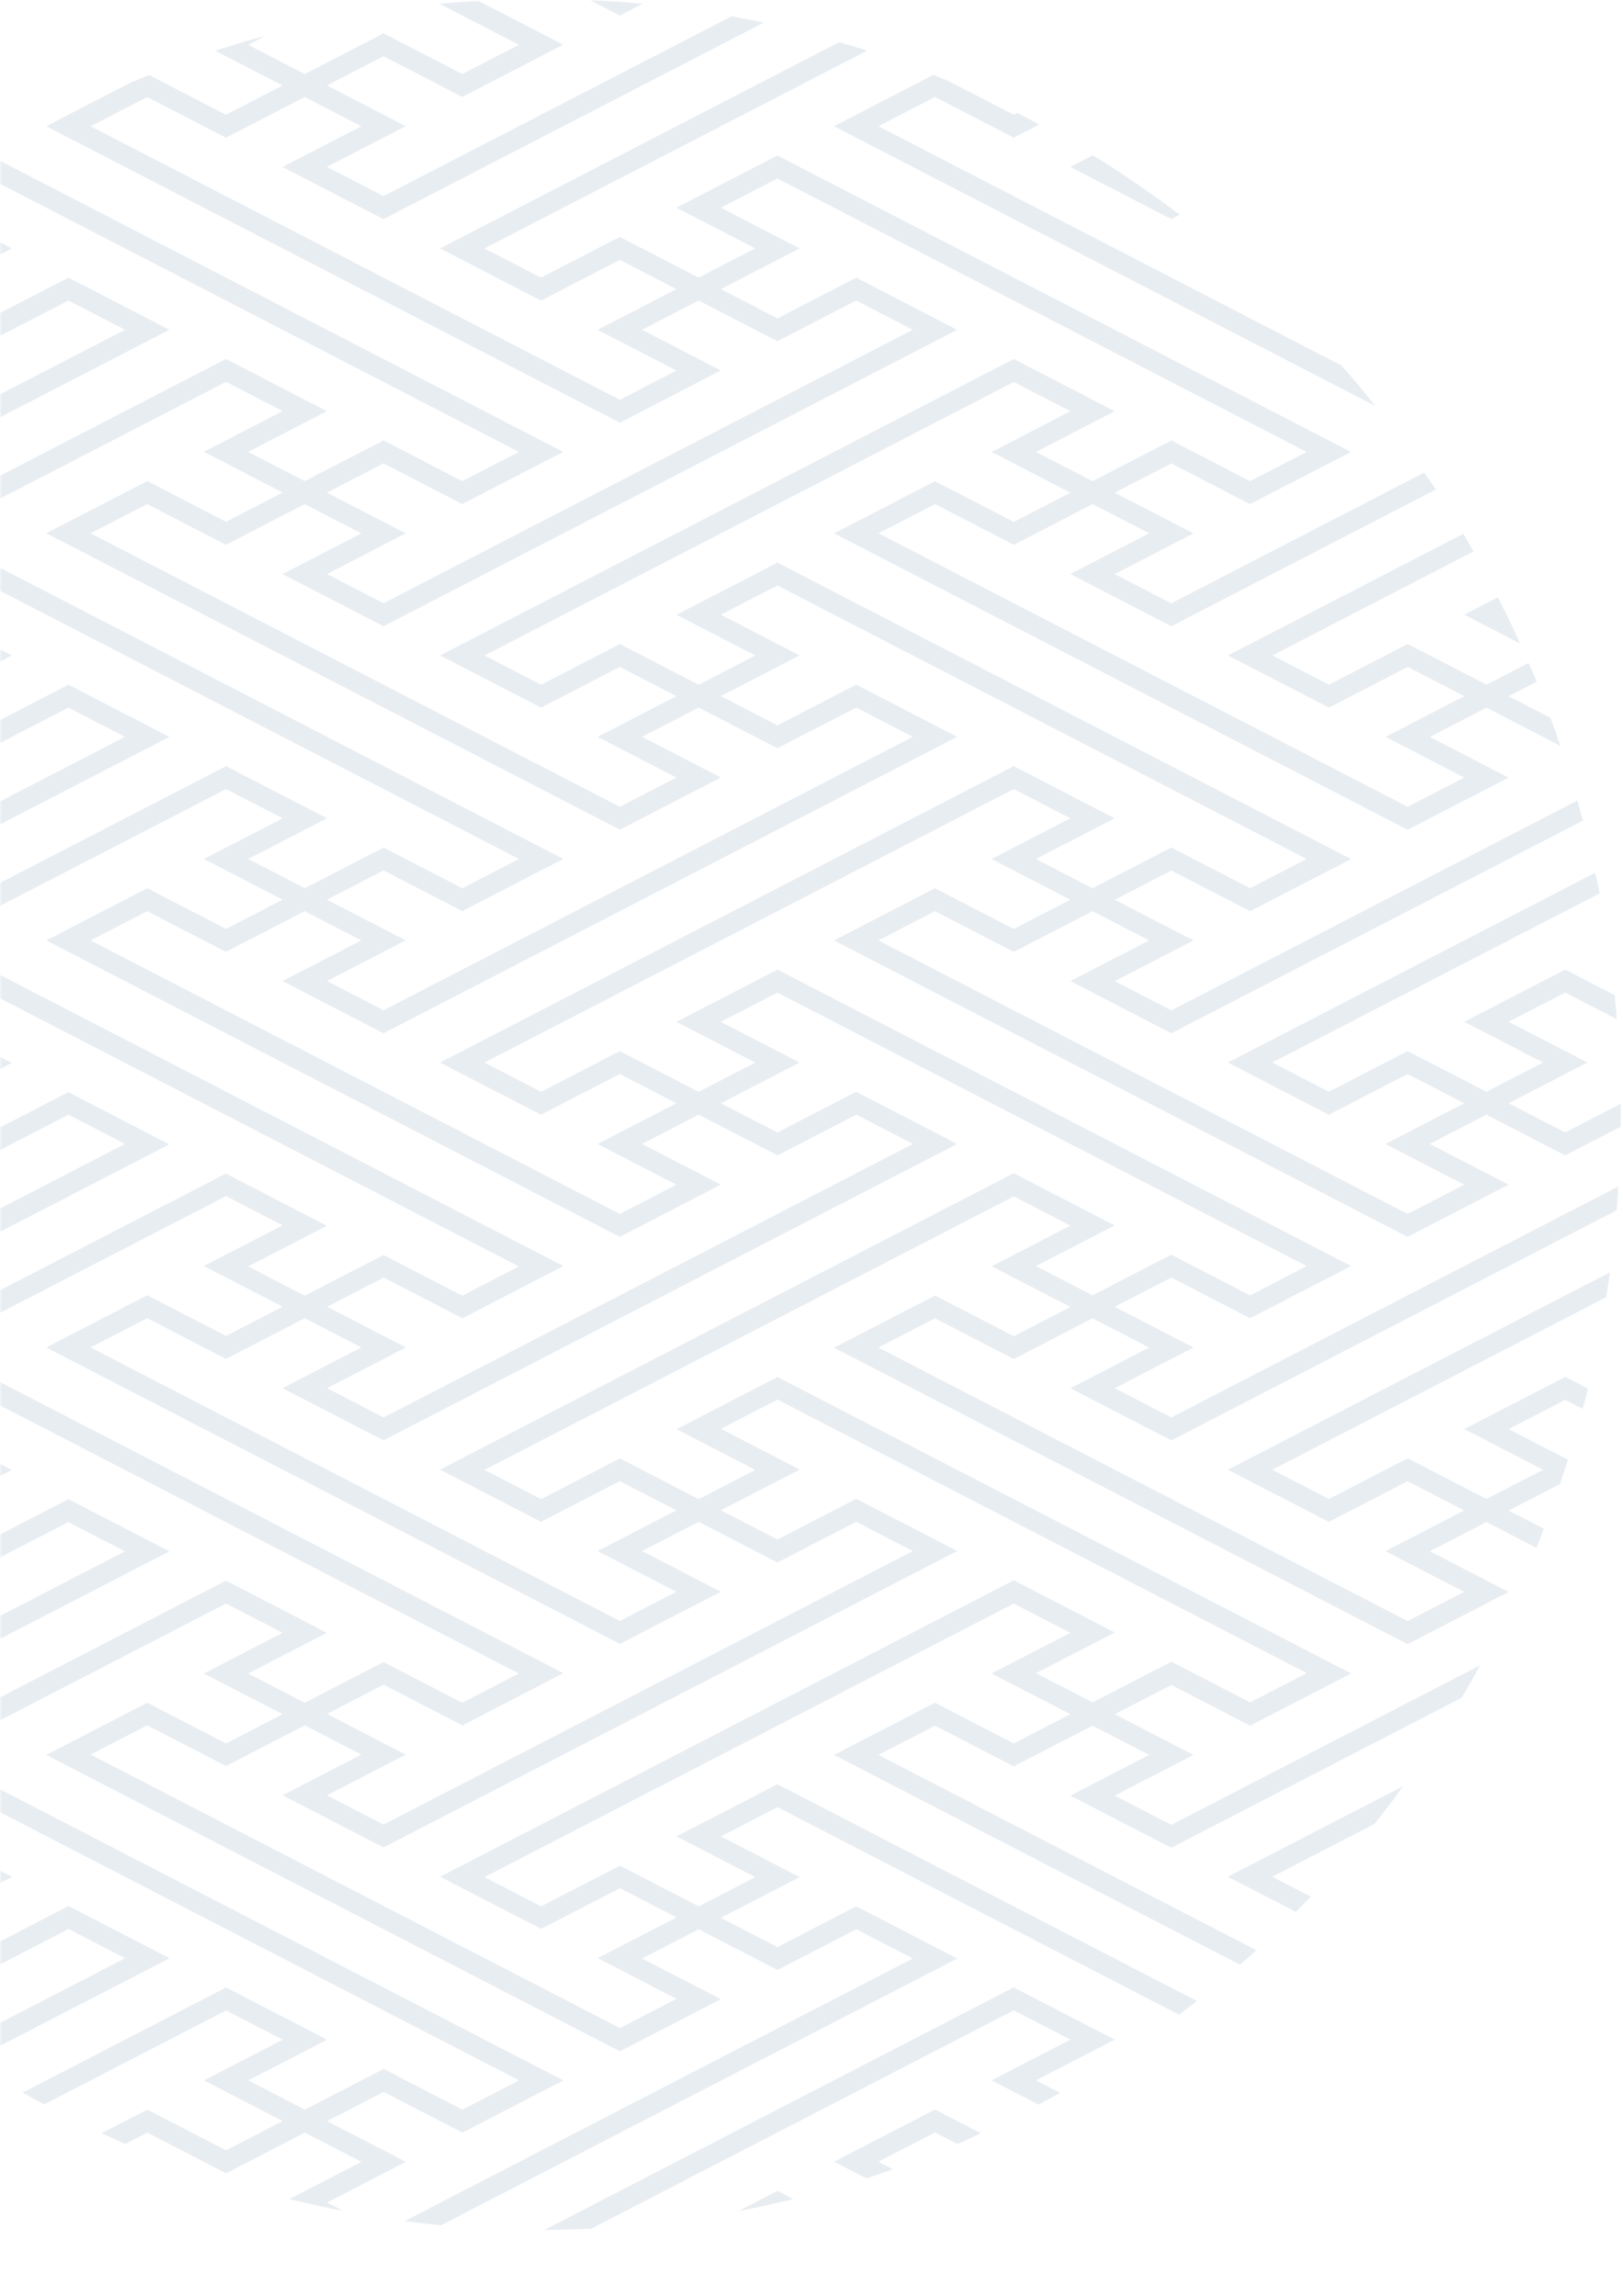 <svg xmlns="http://www.w3.org/2000/svg" fill="none" viewBox="0 0 347 491" height="491" width="347">
<mask height="491" width="347" y="0" x="0" maskUnits="userSpaceOnUse" style="mask-type:alpha" id="mask0_711_6648">
<rect fill="#D9D9D9" height="491" width="347"></rect>
</mask>
<g mask="url(#mask0_711_6648)">
<path fill="#D3DDE6" d="M178.31 26.988L199.55 16.011C200.65 16.455 201.75 16.89 202.85 17.355L216.75 24.538L217.51 24.146C219.09 24.952 220.64 25.789 222.2 26.626L216.75 29.438L199.9 20.735L187.8 26.988L286.85 78.184C289.32 81.005 291.73 83.879 294.06 86.814L178.31 26.988ZM132.53 3.318L137.39 0.806C133.65 0.444 129.89 0.176 126.1 0L131.58 2.832L132.53 3.318ZM325 137.597C323.49 134.258 321.91 130.961 320.26 127.705L313.06 131.426L325 137.597ZM-48 96.613L-63.77 88.468C-64.68 89.626 -65.56 90.804 -66.44 91.983L-57.48 96.613L-69.59 102.877L-72.99 101.12C-73.81 102.329 -74.68 103.508 -75.48 104.738L-69.59 107.777L-48 96.603V96.613ZM299.99 381.926L262.52 401.286L277.06 408.8C278.13 407.725 279.19 406.64 280.24 405.545L272.01 401.296L293.85 390.009C295.96 387.373 297.99 384.665 299.99 381.936V381.926ZM252.22 45.914C246.25 41.376 240.05 37.138 233.66 33.2L228.84 35.691L250.42 46.844L252.22 45.914ZM-114.46 253.777C-114.35 255.482 -114.23 257.177 -114.08 258.872L-108.01 262.015L-113.53 264.868C-113.36 266.408 -113.16 267.937 -112.96 269.478L-98.52 262.015L-114.45 253.777H-114.46ZM-57.49 183.666L-102.38 160.471C-101.91 159.076 -101.5 157.659 -101.01 156.274L-48.01 183.676L-69.6 194.839L-86.44 186.126L-98.53 192.369L-81.69 201.072L-98.54 209.775L-86.44 216.029L26.72 157.556L14.62 151.303L-2.22 160.006L-19.06 151.303L-31.17 157.556L-14.32 166.259L-35.91 177.412L-36.86 176.926L-97.02 145.835C-96.47 144.481 -95.86 143.168 -95.29 141.824L-35.91 172.513L-23.81 166.259L-40.65 157.556L-23.81 148.853L-35.91 142.6L-52.75 151.303L-63.54 145.721L-74.34 140.139L48.31 76.757L69.89 87.921L53.05 96.624L65.15 102.877L82 94.174L98.84 102.877L110.94 96.624L-2.22 38.151L-14.31 44.405L-5.9 48.756L2.52 53.108L-14.32 61.811L-2.22 68.064L14.63 59.361L36.21 70.514L-86.44 133.896L-90.68 131.705C-90.05 130.392 -89.4 129.09 -88.74 127.798L-86.43 128.987L26.73 70.514L14.63 64.261L-2.22 72.964L-19.06 64.261L-31.16 70.514L-14.32 79.217L-35.91 90.381L-36.86 89.895L-56.57 79.703C-55.59 78.566 -54.61 77.439 -53.61 76.323L-35.91 85.471L-23.8 79.217L-40.65 70.514L-23.81 61.811L-33.77 56.664C-32.6 55.63 -31.44 54.586 -30.25 53.573L-19.07 59.351L-6.97 53.097L-20.75 45.976C-14.78 41.438 -8.59 37.19 -2.2 33.252L-1.28 33.727L120.41 96.624L98.83 107.787L81.99 99.084L69.89 105.337L86.74 114.04L69.9 122.743L82 128.987L195.15 70.514L183.05 64.261L166.21 72.964L149.37 64.261L137.27 70.514L154.11 79.217L132.53 90.381L131.58 89.895L9.88 26.988L27.81 17.716C29.16 17.138 30.53 16.6 31.89 16.052L48.3 24.538L60.4 18.285L46.02 10.853C49.59 9.685 53.21 8.6 56.86 7.608L53.05 9.582L65.15 15.835L82 7.132L98.84 15.835L110.94 9.582L94 0.817C96.73 0.548 99.47 0.331 102.23 0.165L120.42 9.561L98.84 20.724L82 12.021L69.9 18.275L86.75 26.978L69.9 35.681L81.99 41.934L156.39 3.494C158.7 3.917 161.02 4.331 163.3 4.827L81.98 46.854L60.4 35.702L77.25 26.998L65.15 20.745L48.31 29.448L31.46 20.745L19.37 26.998L132.52 85.481L144.62 79.228L127.77 70.525L144.62 61.821L132.52 55.568L115.67 64.281L99.48 55.909L94.08 53.118L179.42 9.013C181.42 9.602 183.43 10.181 185.4 10.822L103.57 53.118L115.67 59.361L132.51 50.658L149.36 59.361L161.46 53.108L144.62 44.405L166.21 33.252L167.16 33.738L288.85 96.634L267.26 107.797L250.43 99.094L238.33 105.348L255.17 114.04H255.18L238.33 122.754L250.42 129.007L304.49 101.058C305.31 102.267 306.18 103.446 306.98 104.676L250.42 133.907L228.84 122.743L245.69 114.03L233.6 107.787L216.76 116.49L199.91 107.787L187.82 114.03L300.97 172.513L313.06 166.259L296.23 157.556L313.07 148.853L300.97 142.6L284.13 151.303L262.54 140.15L312.88 114.133C313.62 115.384 314.3 116.666 315.02 117.927L272.03 140.15L284.13 146.403L300.97 137.7L317.82 146.403L326.82 141.752C327.39 143.096 328 144.408 328.55 145.762L322.56 148.863L331.5 153.484C332.23 155.468 332.93 157.473 333.61 159.479L317.81 151.313L305.7 157.566L322.53 166.27L300.96 177.422L300.01 176.937L178.32 114.04L199.9 102.898L216.75 111.601L228.85 105.348L212.01 96.634L228.85 87.931L216.75 81.677L103.59 140.16L115.69 146.414L132.53 137.71L149.38 146.414L161.48 140.16L144.64 131.457L166.22 120.304L167.17 120.79L288.87 183.686L267.28 194.839L250.44 186.136L238.34 192.389L255.18 201.093L238.34 209.785L250.44 216.039L337.24 171.179C337.64 172.606 338.04 174.032 338.42 175.469L250.44 220.938L228.85 209.775L245.69 201.082L233.59 194.829L216.75 203.532L199.9 194.829L187.8 201.082L300.95 259.565L313.05 253.312L296.2 244.608L313.05 235.905L300.95 229.652L284.11 238.355L262.52 227.202L341.06 186.611C341.37 188.079 341.72 189.547 342 191.025L272.01 227.192L284.11 233.445L300.95 224.742L317.8 233.445L329.9 227.192L313.06 218.478L334.64 207.325L335.59 207.811L345.23 212.793C345.4 214.488 345.52 216.215 345.66 217.92L334.64 212.225L322.54 218.478L339.38 227.192L322.54 235.895L334.64 242.148L346.49 236.019C346.49 236.773 346.54 237.507 346.54 238.262C346.54 239.151 346.48 240.04 346.47 240.929L334.63 247.048L317.79 238.345L305.69 244.598L322.54 253.301L300.95 264.464L300 263.979L178.31 201.082L199.89 189.929L216.74 198.633L228.84 192.379L212 183.676L228.84 174.973L216.74 168.719L103.58 227.202L115.68 233.456L132.52 224.752L149.37 233.456L161.47 227.202L144.63 218.489L166.22 207.325L167.17 207.811L288.87 270.708L267.27 281.871L250.43 273.168L238.32 279.421L255.17 288.124L238.33 296.827L250.43 303.081L346.02 253.684C345.91 255.389 345.78 257.084 345.65 258.779L250.44 307.991L228.85 296.838L245.69 288.135L233.59 281.891L216.75 290.584L199.9 281.881L187.8 288.135L300.95 346.628L313.05 340.374L296.2 331.671L313.05 322.968L300.95 316.714L284.11 325.418L262.52 314.265L344.21 272.051C343.97 273.829 343.7 275.597 343.42 277.364L272.01 314.265L284.12 320.518L300.96 311.815L317.81 320.518L329.91 314.265L313.07 305.562L334.66 294.409L335.61 294.894L339.52 296.92C339.17 298.367 338.76 299.804 338.38 301.241L334.65 299.318L322.55 305.572L335.23 312.125C334.68 313.862 334.12 315.577 333.54 317.304L322.55 322.989L330.06 326.875C329.53 328.239 329.05 329.624 328.5 330.968L317.81 325.438L305.7 331.692L322.55 340.395L300.96 351.558L300.01 351.072L178.32 288.166L199.91 277.013L216.75 285.716L228.86 279.462L212.01 270.759L228.85 262.066L216.75 255.813L103.59 314.296L115.69 320.549L132.54 311.846L149.38 320.549L161.48 314.296L144.64 305.593L166.23 294.44L288.88 357.822L267.28 368.985L250.44 360.282L238.34 366.535L255.18 375.238L238.33 383.942L250.43 390.195L316.45 356.075C315.17 358.401 313.89 360.726 312.53 363L250.43 395.094L228.84 383.942L245.69 375.238L233.59 368.985L216.74 377.688L199.9 368.985L187.8 375.238L268.6 416.997C267.45 418.051 266.29 419.085 265.13 420.108L178.31 375.238L199.9 364.086L216.74 372.789L228.84 366.535L212 357.832L228.84 349.139L216.74 342.886L103.58 401.369L115.69 407.622L132.54 398.919L149.38 407.622L161.48 401.369L144.64 392.665L166.22 381.513L167.17 381.998L255.89 427.85C254.63 428.843 253.37 429.824 252.1 430.796L166.22 386.412L154.12 392.665L170.96 401.369L154.12 410.072L166.22 416.325L183.07 407.612L204.66 418.775L94.29 475.811C91.69 475.563 89.12 475.242 86.55 474.901L195.17 418.765L183.07 412.511L166.22 421.225L149.38 412.511L137.28 418.765L154.12 427.468L132.54 438.621L131.59 438.135L9.89 375.238L31.48 364.086L48.32 372.789L60.42 366.535L43.58 357.832L60.42 349.129L48.32 342.876L-56.47 397.027C-57.44 395.901 -58.39 394.753 -59.34 393.606L48.31 337.976L69.89 349.129L53.05 357.832L65.15 364.086L81.99 355.382L98.83 364.086L110.93 357.832L-2.23 299.349L-14.33 305.603L2.51 314.306L-14.33 323.009L-2.23 329.263L14.62 320.549L36.21 331.712L-66.37 384.727C-67.26 383.549 -68.18 382.402 -69.05 381.203L26.71 331.712L14.61 325.459L-2.24 334.162L-19.08 325.459L-31.18 331.712L-14.34 340.416L-35.93 351.558L-36.88 351.072L-97.25 319.877L-101.98 317.438C-102.65 315.484 -103.3 313.51 -103.91 311.536L-35.93 346.669L-23.84 340.426L-40.68 331.723L-23.83 323.02L-35.93 316.766L-52.77 325.469L-74.36 314.316L48.29 250.934L69.88 262.097L53.05 270.79L65.15 277.044L81.99 268.351L98.83 277.054L110.94 270.79L-2.22 212.307L-14.33 218.561L2.51 227.274L-14.33 235.978L-2.23 242.231L14.61 233.528L25.4 239.109L36.19 244.691L-86.46 308.073L-107.99 296.951C-107.99 296.951 -107.99 296.91 -108 296.9L-91.2 288.217L-103.29 281.964L-110.47 285.675C-110.76 284.186 -110.98 282.677 -111.25 281.168L-108.04 279.504L-111.88 277.519C-112.16 275.752 -112.43 273.984 -112.67 272.206L-103.29 277.054L-86.45 268.361L-69.61 277.054L-57.51 270.801L-114.93 241.011C-114.94 240.091 -115 239.182 -115 238.262C-115 237.538 -114.95 236.825 -114.95 236.102L-48 270.708L-69.59 281.86L-86.43 273.168L-98.52 279.411L-81.68 288.114L-98.53 296.827L-86.43 303.081L26.73 244.598L14.63 238.345L-2.21 247.048L-19.05 238.345L-31.15 244.598L-14.31 253.301L-35.89 264.454L-36.84 263.968L-114.54 223.812C-114.45 222.23 -114.31 220.659 -114.19 219.088L-35.9 259.555L-23.8 253.312L-40.64 244.608L-23.79 235.905L-35.89 229.652L-52.73 238.355L-74.32 227.202L48.33 163.82L69.91 174.973L53.07 183.666L65.17 189.919L82.01 181.226L98.85 189.929L110.96 183.666L-2.2 125.183L-14.31 131.447L2.53 140.139L-14.31 148.853L-2.21 155.106L14.63 146.403L36.21 157.566L-86.43 220.949L-108.01 209.785L-91.17 201.082L-103.26 194.829L-111.87 199.284C-111.58 197.485 -111.27 195.687 -110.94 193.899L-108.01 192.379L-110.46 191.108C-110.17 189.63 -109.83 188.162 -109.52 186.684L-103.26 189.919L-86.43 181.226L-69.59 189.94L-57.49 183.676V183.666ZM154.12 322.937L166.22 329.19L183.06 320.477L204.65 331.64L82 395.022L60.41 383.869L77.26 375.166L65.16 368.913L48.32 377.616L31.48 368.913L19.38 375.166L132.54 433.649L144.63 427.395L127.79 418.692L144.64 409.989L132.54 403.736L115.69 412.439L94.1 401.286L216.75 337.904L238.34 349.067L221.5 357.76L233.6 364.013L250.44 355.31L267.28 364.013L279.39 357.749L166.23 299.267L154.13 305.52L170.97 314.223L154.13 322.927L154.12 322.937ZM149.38 325.397L137.28 331.65L154.12 340.353L132.54 351.496L9.89 288.114L31.48 276.951L48.33 285.654L60.43 279.4L43.58 270.697L60.42 262.004L48.32 255.751L-64.84 314.234L-52.74 320.487L-35.9 311.784L-19.05 320.487L-6.95 314.234L-23.79 305.531L-2.21 294.378L120.44 357.76L98.85 368.923L82.01 360.22L69.91 366.473L86.75 375.176L69.9 383.88L82 390.133L195.16 331.65L183.06 325.397L166.22 334.1L149.38 325.397ZM154.12 235.895L166.21 242.148L183.05 233.445L204.64 244.598L81.99 307.98L60.4 296.827L77.25 288.114L65.16 281.86L48.31 290.564L31.46 281.86L19.36 288.114L132.52 346.597L144.61 340.353L127.77 331.65L144.62 322.947L132.52 316.694L115.67 325.397L94.08 314.244L216.73 250.862L238.32 262.025L221.48 270.718L233.58 276.971L250.42 268.279L267.26 276.982L279.37 270.718L166.21 212.235L154.11 218.489L170.95 227.202L154.11 235.905L154.12 235.895ZM149.38 238.345L137.28 244.598L154.12 253.301L132.53 264.464L131.58 263.979L9.89 201.082L31.48 189.919L48.33 198.622L60.44 192.369L43.59 183.666L60.43 174.973L48.34 168.719L-64.82 227.202L-52.72 233.456L-35.88 224.752L-19.03 233.456L-6.93 227.202L-23.77 218.489L-2.19 207.325L-1.24 207.811L120.46 270.708L98.87 281.871L82.03 273.168L69.94 279.411L86.78 288.114L69.93 296.827L82.03 303.081L195.19 244.598L183.09 238.345L166.25 247.048L149.41 238.345H149.38ZM154.12 148.843L166.22 155.096L183.06 146.393L204.64 157.556L81.99 220.938L60.4 209.775L63.77 208.039L77.24 201.082L65.14 194.829L48.3 203.532L31.46 194.829L19.36 201.082L132.51 259.565L144.61 253.312L127.77 244.608L144.61 235.905L132.51 229.652L115.67 238.355L94.08 227.202L216.73 163.82L238.32 174.973L221.48 183.676L233.58 189.929L250.43 181.216L267.27 189.919L279.37 183.666L166.22 125.193L154.12 131.436L170.96 140.139L154.12 148.853V148.843ZM65.15 107.787L48.31 116.49L31.47 107.787L19.37 114.04L132.52 172.513L144.62 166.259L127.77 157.556L144.62 148.853L132.52 142.6L115.68 151.303L94.1 140.15L216.75 76.768L238.33 87.931L221.49 96.634L233.59 102.887L250.44 94.184L267.27 102.887L279.37 96.634L166.22 38.162L154.12 44.415L170.96 53.118L154.12 61.821L166.22 68.075L183.06 59.372L204.64 70.525L82 133.907L60.41 122.754L77.26 114.051L65.16 107.797L65.15 107.787ZM-19.06 146.393L-6.96 140.129L-23.8 131.436L-2.21 120.273L-1.26 120.759L120.43 183.655L98.84 194.818L82 186.115L69.89 192.369L86.74 201.072L69.9 209.765L82 216.018L195.16 157.546L183.06 151.292L166.22 159.995L149.38 151.292L137.28 157.546L154.13 166.249L132.54 177.402L131.59 176.916L9.9 114.02L31.49 102.867L48.33 111.57L60.43 105.317L43.59 96.603L60.43 87.9L48.33 81.646L-64.83 140.119L-52.73 146.372L-35.89 137.669L-19.7 146.041L-19.04 146.383L-19.06 146.393ZM-105.7 171.252C-106.51 174.105 -107.3 176.957 -108 179.852L-98.53 174.952L-105.7 171.241V171.252ZM-69.59 364.013L-84.83 356.127C-83.55 358.452 -82.26 360.778 -80.9 363.062L-69.59 368.913L-48 357.749L-96.08 332.901C-95.19 335.03 -94.26 337.139 -93.31 339.237L-57.49 357.749L-69.59 364.003V364.013ZM157.92 472.761C161.85 472.017 165.74 471.17 169.59 470.208L166.22 468.462L157.92 472.751V472.761ZM216.74 424.946L116.44 476.793C119.79 476.793 123.12 476.689 126.43 476.534L216.73 429.855L228.84 436.119L212 444.822L222.03 450.011C223.58 449.184 225.14 448.368 226.66 447.5L221.49 444.822L238.33 436.119L216.74 424.956V424.946ZM187.81 462.218L199.91 455.965L204.69 458.435C206.39 457.701 208.05 456.906 209.73 456.141L199.92 451.066L178.33 462.218L185.24 465.795C187.14 465.175 189.02 464.482 190.9 463.821L187.82 462.229L187.81 462.218ZM-35.9 398.836L-48.75 405.482C-47.7 406.578 -46.64 407.663 -45.57 408.749L-35.89 403.746L-23.79 409.999L-37.1 416.883C-33.65 420.036 -30.11 423.075 -26.48 426.01L-23.79 427.406L-24.39 427.716C-23.14 428.708 -21.88 429.69 -20.6 430.662L-14.3 427.406L-31.14 418.713L-19.04 412.459L-2.2 421.173L14.65 412.459L26.75 418.713L-10.43 437.928C-9.05 438.858 -7.67 439.778 -6.27 440.688L36.25 418.713L14.66 407.55L-2.19 416.263L-14.29 410.01L2.56 401.307L-14.29 392.603L-2.19 386.35L110.97 444.833L98.87 451.086L82.03 442.383L65.18 451.086L53.08 444.833L69.93 436.13L48.34 424.966L4.82 447.458C6.34 448.326 7.9 449.143 9.45 449.97L48.34 429.876L60.45 436.13L43.6 444.833L60.44 453.536L48.34 459.789L31.49 451.086L21.76 456.12C23.43 456.895 25.1 457.691 26.79 458.425L31.49 455.996L48.34 464.699L65.18 455.996L77.28 462.249L61.87 470.219C65.67 471.159 69.51 471.997 73.39 472.741L69.93 470.953L86.77 462.249L69.93 453.546L82.03 447.293L98.87 455.996L120.46 444.843L-1.24 381.947L-2.19 381.461L-23.77 392.614L-6.93 401.317L-19.03 407.57L-35.87 398.867L-35.9 398.836Z" opacity="0.5"></path>
</g>
</svg>
